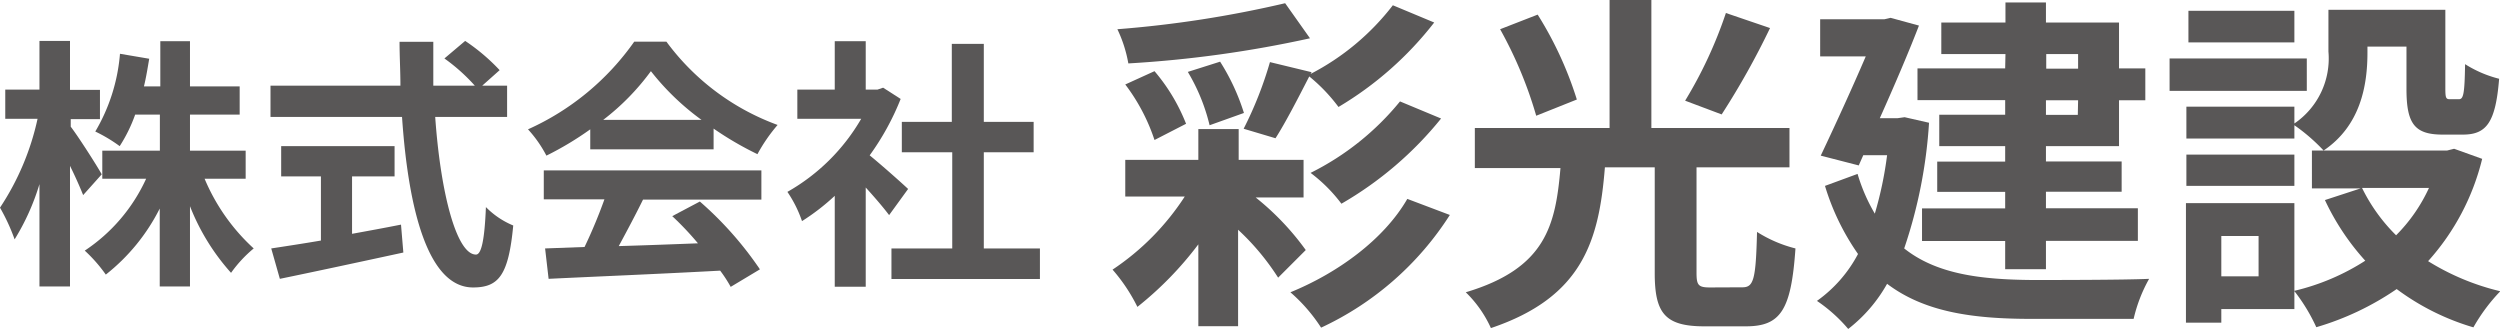 <svg xmlns="http://www.w3.org/2000/svg" viewBox="0 0 171.07 22.51"><defs><style>.cls-1{fill:#595757;}</style></defs><g id="レイヤー_2" data-name="レイヤー 2"><g id="レイヤー_1-2" data-name="レイヤー 1"><path class="cls-1" d="M5.69,13.35c-.2-.5-.54-1.28-.9-2V19.6H2.7v-7A15.9,15.9,0,0,1,1,16.38a13.31,13.31,0,0,0-1-2.17A17.82,17.82,0,0,0,2.57,8.13H.36v-2H2.7V2.8H4.79V6.15H6.84v2h-2v.52c.52.67,1.84,2.74,2.12,3.26ZM14,12.23A13.57,13.57,0,0,0,17.36,17a8.76,8.76,0,0,0-1.55,1.67A15.05,15.05,0,0,1,13,14.11V19.6H10.93V14.27a13.42,13.42,0,0,1-3.69,4.52A10.2,10.2,0,0,0,5.8,17.15,11.76,11.76,0,0,0,10,12.23H7V10.31h3.94V7.84H9.25A10.29,10.29,0,0,1,8.19,10,10.33,10.33,0,0,0,6.52,9,12.41,12.41,0,0,0,8.21,3.68l2,.34c-.11.65-.21,1.28-.36,1.89h1.12V2.82H13V5.91H16.4V7.84H13v2.47h3.81v1.92Z"/><path class="cls-1" d="M29.78,8c.37,5.26,1.47,9.42,2.79,9.42.37,0,.59-1,.68-3.25a5.62,5.62,0,0,0,1.87,1.26c-.32,3.41-1,4.24-2.75,4.24-3.08,0-4.43-5.33-4.86-11.67h-9V5.86H27.4c0-1-.06-2-.06-3h2.31c0,1,0,2,0,3h2.84A12.54,12.54,0,0,0,30.41,4L31.83,2.8a13.44,13.44,0,0,1,2.36,2L33,5.86h1.7V8ZM24.09,16c1.09-.2,2.25-.41,3.35-.63l.16,1.91c-3,.65-6.12,1.32-8.45,1.8L18.56,17c.92-.14,2.11-.32,3.4-.54V12.07H19.24V10H27v2.07H24.09Z"/><path class="cls-1" d="M40.39,8.85a21.69,21.69,0,0,1-3,1.8,8.39,8.39,0,0,0-1.26-1.8,17.77,17.77,0,0,0,7.27-6H45.6a16.46,16.46,0,0,0,7.61,5.7,11.29,11.29,0,0,0-1.38,2,22.47,22.47,0,0,1-3-1.75v1.42H40.39Zm-3.18,2.81H52.1v2H44c-.52,1.06-1.12,2.18-1.66,3.18,1.73-.05,3.59-.12,5.42-.19A20.61,20.61,0,0,0,46,14.79l1.89-1A24,24,0,0,1,52,18.43l-2,1.2a9,9,0,0,0-.72-1.11c-4.23.23-8.67.41-11.74.56L37.3,17,40,16.9a34.46,34.46,0,0,0,1.36-3.26H37.21ZM48,8.2a17.27,17.27,0,0,1-3.46-3.33A16.33,16.33,0,0,1,41.28,8.2Z"/><path class="cls-1" d="M60.84,14.72c-.38-.51-1-1.23-1.6-1.89v6.79H57.12V13.4a15.14,15.14,0,0,1-2.24,1.73,8.37,8.37,0,0,0-1-2,13.56,13.56,0,0,0,5.05-5H54.56V6.13h2.56V2.82h2.12V6.13h.81L60.43,6l1.2.77a17.68,17.68,0,0,1-2.12,3.86c.86.7,2.25,1.94,2.63,2.3ZM71.16,17v2.09H61V17h4.16V10.42H61.71V8.34h3.42V3h2.19V8.34h3.41v2.08H67.32V17Z"/><path class="cls-1" d="M85.92,13.51a18.15,18.15,0,0,1,3.43,3.6L87.46,19a16.72,16.72,0,0,0-2.74-3.28v6.6H82v-5.6A23.48,23.48,0,0,1,77.83,21a11.81,11.81,0,0,0-1.7-2.55,17.32,17.32,0,0,0,4.94-5H77V10.94h5V8.83h2.76v2.11h4.44v2.57ZM89.64,2.62A78.76,78.76,0,0,1,77.21,4.34,9,9,0,0,0,76.46,2,76.08,76.08,0,0,0,87.94.22ZM79,9.58a13.05,13.05,0,0,0-2-3.8L79,4.87a12.69,12.69,0,0,1,2.16,3.6Zm4.49-5.36a14.72,14.72,0,0,1,1.63,3.51l-2.35.84a13,13,0,0,0-1.49-3.65Zm6.26.72-.07.12A16.88,16.88,0,0,0,95.31.36l2.83,1.18a23.4,23.4,0,0,1-6.55,5.78,11.66,11.66,0,0,0-2-2.09c-.79,1.54-1.63,3.17-2.31,4.23l-2.18-.65A25.66,25.66,0,0,0,86.9,4.25Zm9.46,9.77a20.9,20.9,0,0,1-8.81,7.71A11.32,11.32,0,0,0,88.3,20c3.19-1.3,6.38-3.58,8-6.39Zm-.6-6.6a24.41,24.41,0,0,1-6.82,5.83,10.54,10.54,0,0,0-2.11-2.11,18.53,18.53,0,0,0,6.12-4.89Z"/><path class="cls-1" d="M119.23,19.66c.77,0,.92-.53,1-3.79A9,9,0,0,0,122.86,17c-.29,4.2-1,5.33-3.39,5.33h-2.85c-2.71,0-3.39-.92-3.39-3.65V11.45h-3.41c-.4,5-1.51,8.88-7.8,11A8,8,0,0,0,100.3,20c5.49-1.64,6.14-4.59,6.48-8.5h-5.86V8.76h9.22V0H113V8.76h9.45v2.69h-6.36v7.22c0,.84.12,1,.92,1ZM105.12,7.92A28.17,28.17,0,0,0,102.65,2l2.57-1a24.83,24.83,0,0,1,2.68,5.81Zm16-6a53.71,53.71,0,0,1-3.31,5.91l-2.5-.94a29.63,29.63,0,0,0,2.79-6Z"/><path class="cls-1" d="M132,8.4A33.06,33.06,0,0,1,130.3,17c2.23,1.77,5.25,2.13,8.76,2.16,1.41,0,6.29,0,8-.08A10.3,10.3,0,0,0,146,21.82h-7c-4.06,0-7.33-.48-9.87-2.4a10.24,10.24,0,0,1-2.66,3.09,10.52,10.52,0,0,0-2.14-1.92,9.2,9.2,0,0,0,2.81-3.21,16.32,16.32,0,0,1-2.26-4.66l2.23-.82a12,12,0,0,0,1.18,2.72,25.16,25.16,0,0,0,.84-4h-1.63l-.31.7-2.6-.67c1-2.11,2.19-4.71,3.08-6.79h-3.12V1.32h4.39l.43-.1,1.94.53c-.72,1.87-1.7,4.15-2.68,6.34h1.2l.5-.07Zm5.23-4.7h-4.39V1.54h4.39V.17H140V1.54h5V4.68h1.8V6.86H145V10h-5v1.05h5.18v2.07H140v1.13h6.29v2.23H140v1.94h-2.79V16.49h-5.69V14.26h5.69V13.13h-4.65V11.06h4.65V10h-4.51V7.85h4.51v-1h-6V4.68h6Zm2.79,0v1h2.18v-1Zm2.18,3.16H140v1h2.18Z"/><path class="cls-1" d="M157.85,6.22h-9.39V4h9.39Zm12,4.65a16.17,16.17,0,0,1-3.7,7,16.64,16.64,0,0,0,4.94,2.06,12.21,12.21,0,0,0-1.84,2.47A16.61,16.61,0,0,1,164,19.78a19.26,19.26,0,0,1-5.5,2.61A12.3,12.3,0,0,0,157,19.92v1.23h-5v.93h-2.42V13.9H157v6a15.54,15.54,0,0,0,4.85-2.06,16.68,16.68,0,0,1-2.76-4.15l2.45-.8h-3.34V10.3H159a12.51,12.51,0,0,0-2-1.73v.91h-7.39V7.3H157V8.45a5.38,5.38,0,0,0,2.33-4.92V.67h8V6.05c0,.67.05.74.32.74h.6c.31,0,.4-.31.43-2.4a8,8,0,0,0,2.33,1c-.24,3-.87,3.82-2.48,3.82h-1.39c-1.92,0-2.47-.75-2.47-3.12V3.19H162V3.6c0,2.26-.48,5-3,6.7h8.45l.48-.12ZM157,12.72h-7.39V10.58H157Zm0-9.82h-7.25V.74h7.25Zm-2.45,13.25h-2.55v2.76h2.55Zm7.08-3.29a11.92,11.92,0,0,0,2.33,3.24,11.2,11.2,0,0,0,2.25-3.24Z"/></g></g></svg>